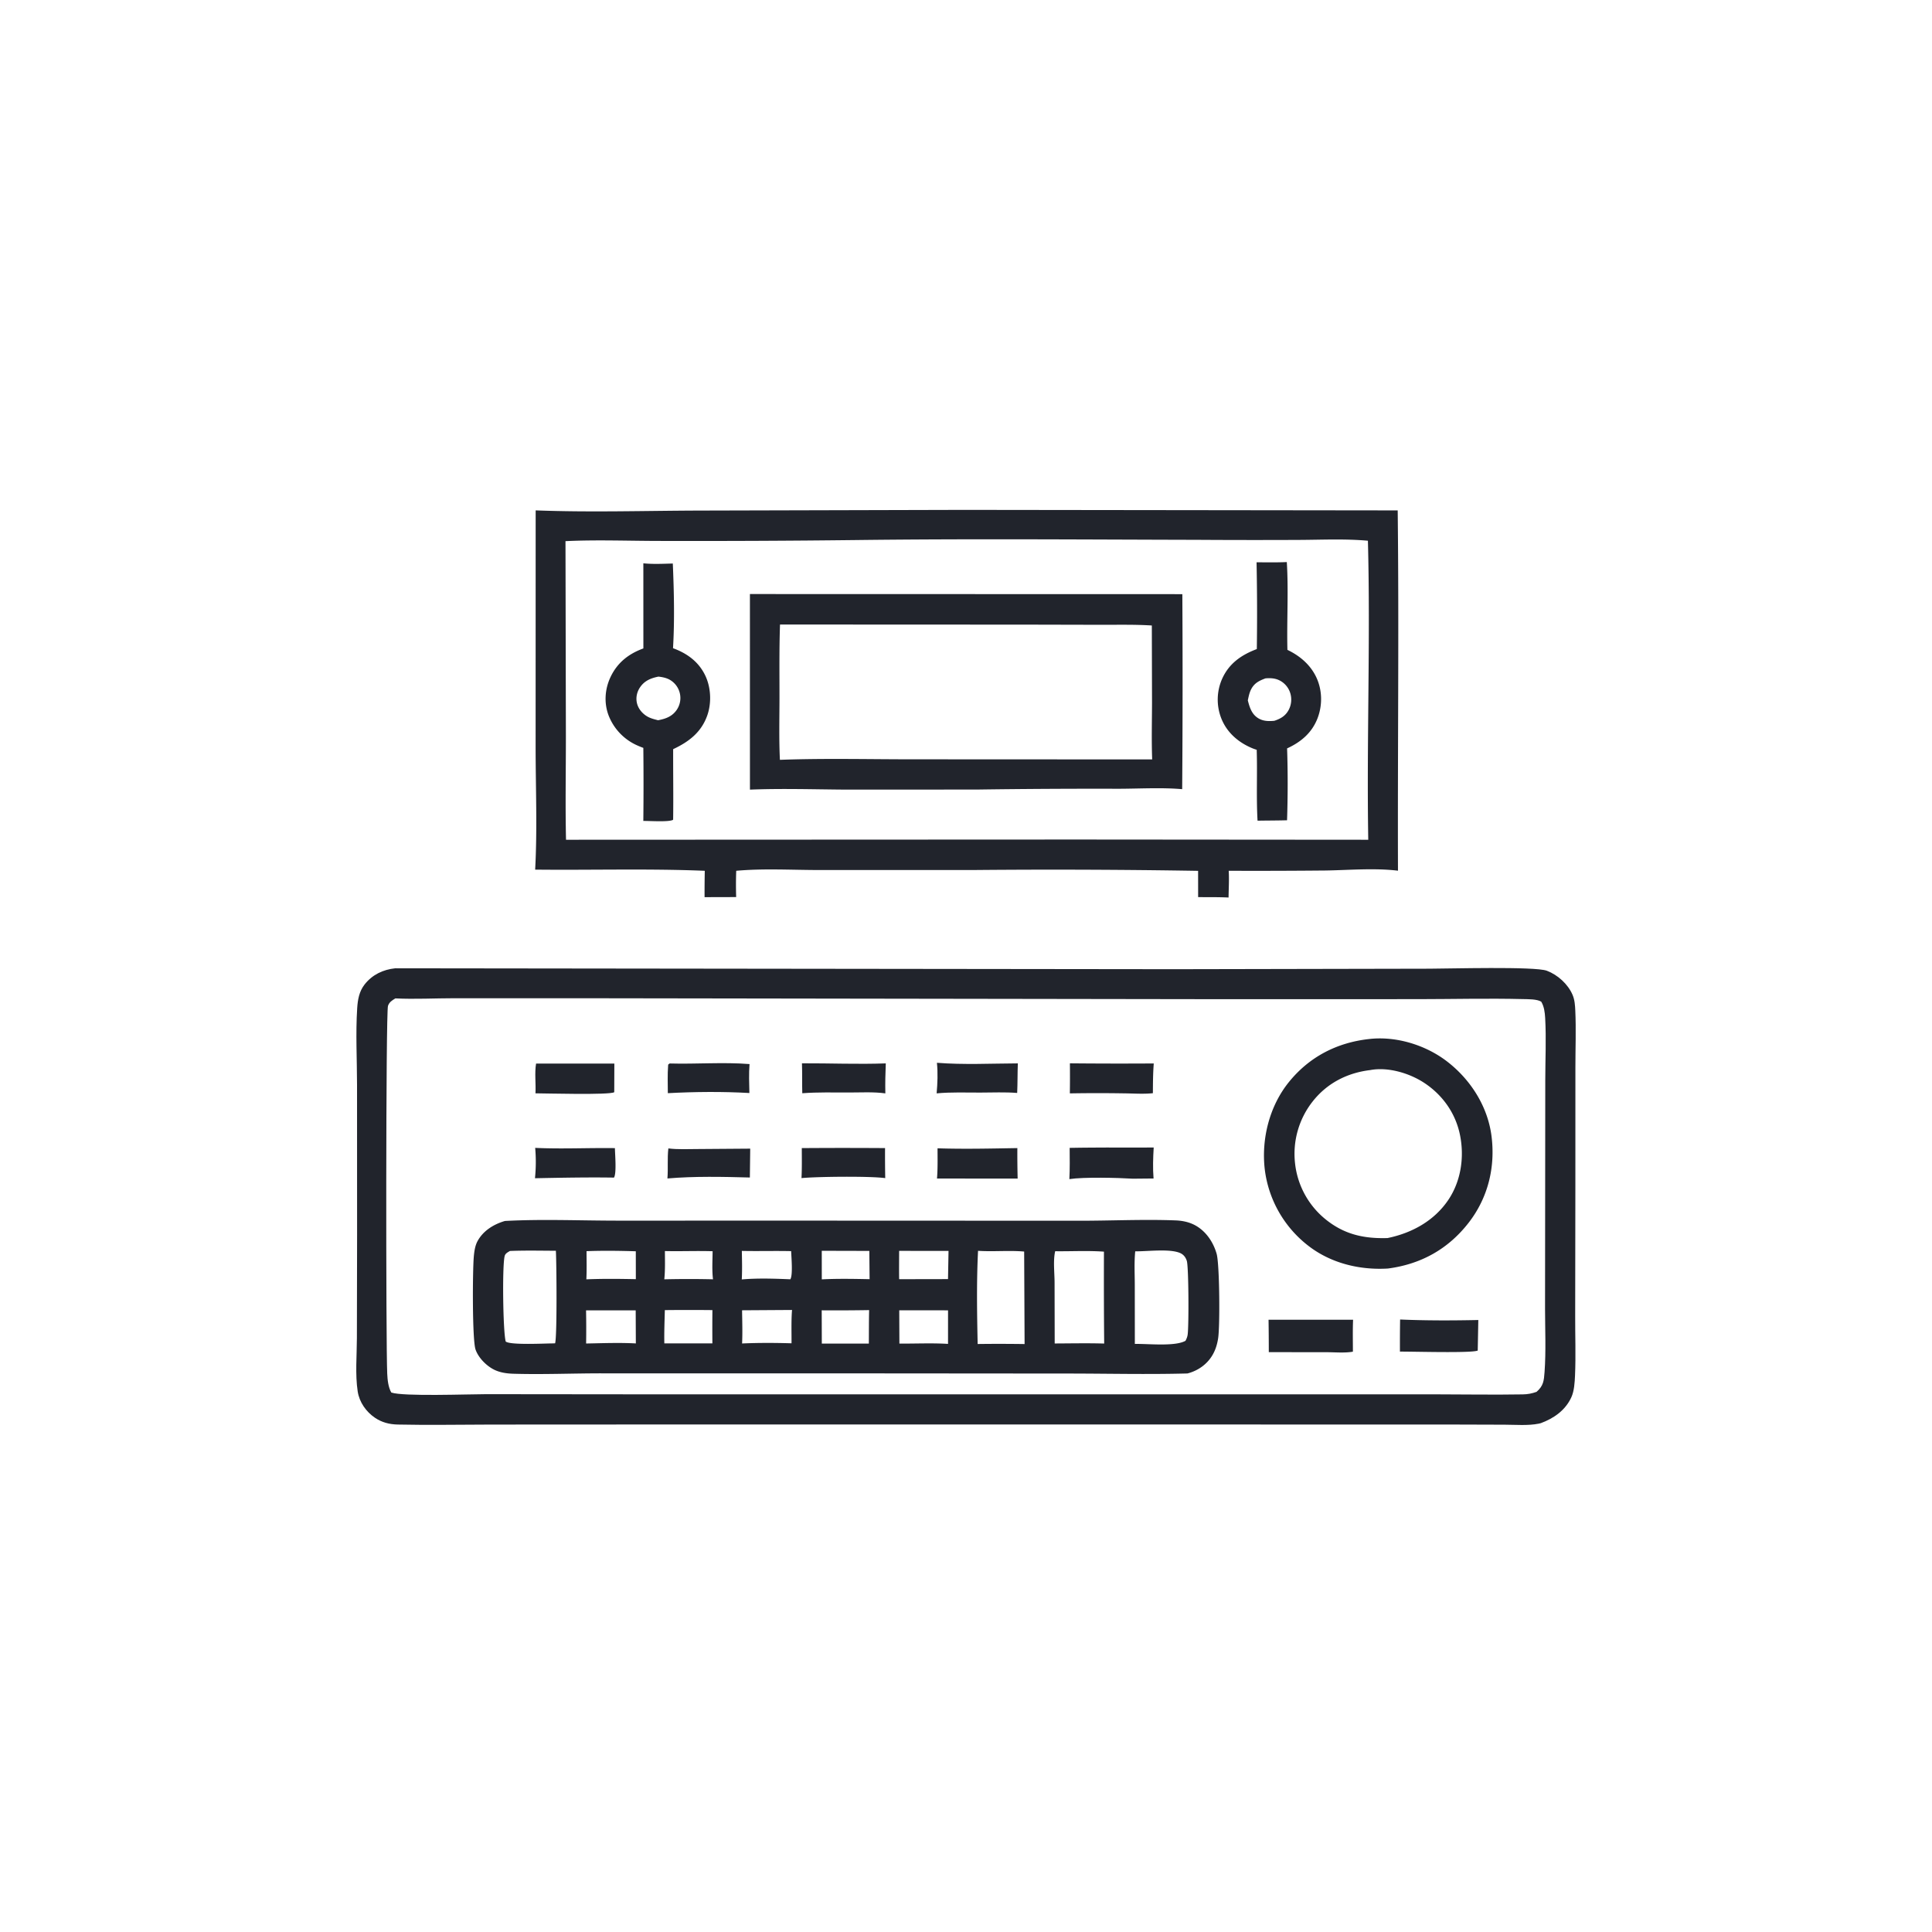 <svg version="1.1" xmlns="http://www.w3.org/2000/svg" style="display: block;" viewBox="0 0 2048 2048" width="1024" height="1024">
<path transform="translate(0,0)" fill="rgb(33,36,44)" d="M 1021.58 540.494 L 1481.62 541.054 C 1483.06 668.308 1481.49 795.697 1481.91 922.972 C 1457.34 919.988 1430.22 922.346 1405.4 922.768 A 7753.47 7753.47 0 0 1 1302.48 923.068 C 1303.07 932.386 1302.43 942.057 1302.33 951.409 C 1291.6 950.904 1280.81 951.068 1270.07 950.993 L 1270.04 923.132 A 9348.01 9348.01 0 0 0 1031.25 922.27 L 868.041 922.269 C 839.174 922.237 809.174 920.479 780.443 923.066 C 780.078 932.401 780.083 941.6 780.359 950.936 L 746.878 951.028 A 1156.32 1156.32 0 0 1 747.099 923.079 C 687.328 920.625 627.13 922.488 567.285 921.842 C 569.643 878.679 567.787 834.533 567.78 791.256 L 567.831 541.025 C 625.669 543.237 684.623 541.374 742.542 541.216 L 1021.58 540.494 z M 906.705 572.479 A 14617.6 14617.6 0 0 1 699.594 573.412 C 666.334 573.403 632.642 572.048 599.439 573.638 L 599.865 780.352 C 599.893 816.91 599.165 853.639 600.006 890.177 L 1142.52 889.937 L 1450.41 890.177 C 1448.64 784.597 1452.81 678.746 1450.04 573.194 C 1425.88 571.006 1400.96 572.231 1376.71 572.337 A 9933.03 9933.03 0 0 1 1269.11 572.243 C 1148.36 571.976 1027.44 570.994 906.705 572.479 z"/>
<path transform="translate(0,0)" fill="rgb(33,36,44)" d="M 1332.01 596.037 C 1342.69 596.088 1353.4 596.313 1364.07 595.802 C 1365.99 626.603 1363.95 657.986 1364.71 688.887 C 1377.88 695.156 1389.23 704.769 1395.46 718.222 C 1401.72 731.709 1401.96 747.673 1396.61 761.492 C 1390.64 776.878 1378.99 786.656 1364.37 793.329 C 1365.23 818.539 1365.17 844.302 1364.33 869.517 C 1353.92 869.821 1343.47 869.773 1333.05 869.963 C 1331.63 844.968 1332.96 819.851 1332.16 794.818 C 1330.57 794.307 1329.02 793.796 1327.48 793.156 C 1312.59 786.964 1300.3 776.367 1294.41 760.971 A 54.415 54.415 0 0 1 1295.47 719.663 C 1302.86 703.141 1316 694.179 1332.28 688.037 A 2665.77 2665.77 0 0 0 1332.01 596.037 z M 1341.51 719.087 C 1334.41 721.685 1329.27 724.337 1325.9 731.404 C 1324.26 734.832 1323.55 738.702 1322.74 742.395 C 1324.58 749.632 1326.75 756.809 1333.42 761.116 C 1338.73 764.542 1344.79 764.674 1350.86 764.063 C 1357.56 761.863 1362.69 758.879 1366.11 752.452 A 23.472 23.472 0 0 0 1367.69 734.587 A 22.562 22.562 0 0 0 1356.47 721.308 C 1351.73 718.908 1346.7 718.654 1341.51 719.087 z"/>
<path transform="translate(0,0)" fill="rgb(33,36,44)" d="M 681.973 597.133 C 692.263 598.188 702.878 597.623 713.211 597.356 C 714.472 626.789 715.191 657.733 713.427 687.119 C 728.077 692.48 740.267 701.159 747.355 715.562 C 753.664 728.384 754.472 744.987 749.714 758.439 C 743.39 776.318 730.202 786.343 713.582 794.143 C 713.49 818.999 713.911 843.832 713.556 868.692 L 713.293 869.166 C 707.989 871.568 688.478 870.104 681.953 870.241 A 3645.61 3645.61 0 0 0 681.96 792.782 A 87.487 87.487 0 0 1 675.632 790.221 A 57.416 57.416 0 0 1 644.98 757.963 C 640.118 744.806 641.244 730.173 647.242 717.578 C 654.498 702.34 666.403 693.046 682.008 687.363 L 681.973 597.133 z M 697.935 717.244 C 689.96 718.892 683.392 721.462 678.581 728.422 C 675.224 733.278 673.874 739.198 675.111 744.998 C 676.393 751.008 680.641 756.154 685.83 759.299 C 689.418 761.473 693.529 762.442 697.549 763.487 C 705.692 761.995 712.642 759.451 717.47 752.317 A 22.216 22.216 0 0 0 720.619 734.771 A 22.259 22.259 0 0 0 710.223 720.729 C 706.614 718.585 702.073 717.689 697.935 717.244 z"/>
<path transform="translate(0,0)" fill="rgb(33,36,44)" d="M 794.949 629.711 L 1253.33 629.832 A 15523.1 15523.1 0 0 1 1253.16 836.549 C 1230.78 834.624 1207.22 836.12 1184.7 836.117 A 8913.4 8913.4 0 0 0 1035.31 836.966 L 894.705 837.007 C 861.452 836.76 828.216 835.71 794.972 837.042 L 794.949 629.711 z M 826.851 662.017 C 825.941 687.97 826.31 713.97 826.287 739.936 C 826.267 761.727 825.67 783.703 826.743 805.457 C 874.551 803.681 922.795 804.966 970.66 804.903 L 1221.36 805.022 C 1220.58 784.988 1221.15 764.826 1221.19 744.77 L 1220.99 663.053 C 1203.37 661.922 1185.7 662.347 1168.05 662.314 L 1088.34 662.131 L 826.851 662.017 z"/>
<path transform="translate(0,0)" fill="rgb(33,36,44)" d="M 418.94 1026.43 L 1244.93 1027.4 L 1515.1 1026.86 C 1534.97 1026.85 1627.02 1024.25 1639.68 1029.01 C 1651.24 1033.36 1662.07 1043.15 1666.96 1054.52 C 1669.25 1059.85 1669.62 1065.58 1669.88 1071.31 C 1670.8 1091.19 1669.97 1111.45 1669.99 1131.36 L 1669.96 1257.55 L 1669.76 1394.6 C 1669.68 1415.68 1670.52 1436.99 1669.59 1458.04 C 1669.26 1465.41 1668.77 1474.49 1665.66 1481.24 C 1659.33 1494.99 1647.09 1503.55 1633.31 1508.61 C 1632.6 1508.8 1631.88 1508.98 1631.15 1509.13 C 1619.83 1511.42 1606.61 1510.26 1595.06 1510.23 L 1532.65 1510.04 L 1287.41 1510.03 L 714.389 1510 L 520.817 1510.1 C 487.767 1510.12 454.587 1510.81 421.559 1510.07 C 412.846 1509.87 404.888 1507.89 397.563 1502.95 C 388.092 1496.57 380.896 1486.35 379.167 1474.95 C 376.424 1456.86 378.281 1436.7 378.322 1418.32 L 378.534 1308.85 L 378.474 1149.89 C 378.438 1123.03 376.909 1095.32 378.647 1068.58 C 379.231 1059.59 380.769 1050.91 386.454 1043.63 C 394.58 1033.22 406.065 1027.78 418.94 1026.43 z M 419.119 1058.34 C 415.666 1060.43 412.668 1062.21 411.288 1066.25 C 408.908 1073.21 409.053 1426.23 410.473 1456.11 C 410.781 1462.6 411.513 1470.45 414.802 1476.13 C 427.294 1480.5 496.388 1477.89 515.494 1477.88 L 702.234 1478.07 L 1327.51 1478.03 L 1518.94 1478.04 C 1550.67 1478.06 1582.49 1478.65 1614.2 1478.11 C 1619.47 1478.02 1623.86 1477.19 1628.81 1475.42 C 1636.14 1469.08 1636.63 1463.64 1637.3 1454.35 C 1638.89 1432.28 1637.85 1409.67 1637.81 1387.55 L 1637.92 1277.27 L 1638.05 1145.38 C 1638.06 1123.48 1639.17 1101.02 1637.95 1079.18 C 1637.61 1073.19 1636.88 1067.07 1633.79 1061.83 C 1629.31 1059.01 1619.73 1059.2 1614.4 1059.07 C 1577.63 1058.17 1540.6 1059.09 1503.79 1059.14 L 1291.19 1059.18 L 614.85 1058.17 L 481.611 1058.17 C 460.969 1058.18 439.7 1059.35 419.119 1058.34 z"/>
<path transform="translate(0,0)" fill="rgb(33,36,44)" d="M 568.256 1127.44 L 651.236 1127.45 L 651.13 1157.78 C 646.359 1160.93 577.554 1158.99 567.619 1158.97 C 568.177 1148.64 566.569 1137.58 568.256 1127.44 z"/>
<path transform="translate(0,0)" fill="rgb(33,36,44)" d="M 708.491 1217.38 C 718.597 1218.63 729.391 1218.04 739.568 1218.02 L 795.26 1217.61 L 794.891 1248.21 C 766.237 1247.41 736.052 1246.78 707.499 1249.21 C 708.369 1238.63 707.228 1227.91 708.491 1217.38 z"/>
<path transform="translate(0,0)" fill="rgb(33,36,44)" d="M 709.819 1127.33 C 737.882 1128.14 766.603 1125.75 794.536 1127.96 C 793.711 1138.13 794.146 1148.46 794.382 1158.65 C 766.091 1157.01 736.228 1157.29 707.931 1158.81 C 707.918 1149.09 707.48 1139.17 708.231 1129.49 C 708.349 1127.97 708.113 1128.78 709.819 1127.33 z"/>
<path transform="translate(0,0)" fill="rgb(33,36,44)" d="M 993.17 1126.6 C 1021.29 1128.83 1050.68 1127.35 1078.94 1127.23 C 1078.54 1137.68 1078.74 1148.13 1078.25 1158.58 C 1065.41 1157.53 1052.11 1158.17 1039.22 1158.18 C 1023.86 1158.2 1008.16 1157.59 992.874 1159 C 993.813 1148.29 994.276 1137.32 993.17 1126.6 z"/>
<path transform="translate(0,0)" fill="rgb(33,36,44)" d="M 567.311 1216.79 C 595.314 1218.14 623.752 1216.66 651.837 1217.06 C 651.865 1222.97 653.778 1243.54 650.859 1248.3 C 622.983 1247.89 594.971 1248.42 567.094 1248.98 A 168.613 168.613 0 0 0 567.311 1216.79 z"/>
<path transform="translate(0,0)" fill="rgb(33,36,44)" d="M 993.831 1217.25 C 1021.75 1218.17 1050.48 1217.5 1078.44 1217.02 A 1033.48 1033.48 0 0 0 1078.75 1249.34 L 993.258 1249.29 C 994.122 1238.65 993.849 1227.91 993.831 1217.25 z"/>
<path transform="translate(0,0)" fill="rgb(33,36,44)" d="M 850.113 1127.16 C 879.678 1127.03 909.449 1128.32 938.967 1127.24 C 938.518 1137.87 938.282 1148.38 938.505 1159.02 C 925.938 1157.3 912.604 1158.09 899.924 1158.1 C 883.481 1158.11 866.847 1157.66 850.447 1158.88 C 850.157 1148.31 850.483 1137.74 850.113 1127.16 z"/>
<path transform="translate(0,0)" fill="rgb(33,36,44)" d="M 849.939 1217.03 A 6097.55 6097.55 0 0 1 938.196 1217.02 A 1234.53 1234.53 0 0 0 938.391 1248.86 C 922.246 1246.62 866.046 1247.24 849.609 1248.84 C 850.176 1238.26 849.963 1227.62 849.939 1217.03 z"/>
<path transform="translate(0,0)" fill="rgb(33,36,44)" d="M 1484.17 1398.73 C 1511.46 1399.92 1539.75 1399.85 1567.07 1399.26 L 1566.46 1431.64 C 1560.29 1434.54 1496.44 1432.6 1484 1432.76 A 1636.22 1636.22 0 0 1 1484.17 1398.73 z"/>
<path transform="translate(0,0)" fill="rgb(33,36,44)" d="M 1134.14 1127.17 A 5551.5 5551.5 0 0 0 1223.04 1127.31 C 1222.21 1137.82 1222.17 1148.3 1222.11 1158.83 C 1212.22 1159.92 1201.32 1159.07 1191.33 1159 A 1730.14 1730.14 0 0 0 1134.08 1159.03 A 1213.94 1213.94 0 0 0 1134.14 1127.17 z"/>
<path transform="translate(0,0)" fill="rgb(33,36,44)" d="M 1156.68 1216.51 C 1178.78 1216.28 1200.87 1216.65 1222.97 1216.39 C 1222.32 1227.26 1221.93 1238.39 1222.82 1249.25 L 1200.78 1249.46 C 1184.87 1248.47 1149 1247.57 1133.56 1249.91 C 1134.18 1238.89 1133.94 1227.82 1133.89 1216.79 C 1141.48 1216.61 1149.09 1216.59 1156.68 1216.51 z"/>
<path transform="translate(0,0)" fill="rgb(33,36,44)" d="M 1344.72 1398.99 L 1434.33 1398.97 C 1433.84 1410.21 1434.14 1421.58 1434.13 1432.84 C 1425.34 1434.4 1414.69 1433.37 1405.66 1433.39 L 1344.98 1433.33 A 2394.83 2394.83 0 0 0 1344.72 1398.99 z"/>
<path transform="translate(0,0)" fill="rgb(33,36,44)" d="M 1451.49 1101.39 C 1480.01 1098.13 1511.28 1107.77 1533.89 1125.15 C 1558.89 1144.36 1577.07 1172.85 1581.07 1204.32 C 1585.27 1237.44 1577.31 1269.8 1556.74 1296.25 C 1534.98 1324.22 1506.09 1340.14 1471.23 1344.69 C 1441.44 1346.49 1410.92 1339.16 1387.04 1320.69 A 120.829 120.829 0 0 1 1340.7 1239.52 C 1336.95 1207.2 1345.72 1172.45 1366.29 1147.02 C 1388.03 1120.15 1417.39 1105.11 1451.49 1101.39 z M 1452.43 1134.34 C 1428.16 1137.26 1406.82 1148.15 1391.54 1167.51 A 89.631 89.631 0 0 0 1372.82 1233.3 A 88.661 88.661 0 0 0 1407.05 1294.02 C 1426.49 1309.01 1446.9 1313.12 1470.86 1312.39 C 1496.65 1307.11 1520.37 1294.13 1535.34 1271.84 C 1548.79 1251.8 1552.41 1226.41 1547.63 1203.01 C 1542.96 1180.11 1529.3 1160.82 1509.86 1147.97 C 1494.14 1137.58 1471.29 1130.75 1452.43 1134.34 z"/>
<path transform="translate(0,0)" fill="rgb(33,36,44)" d="M 535.238 1294.28 C 574.29 1292.17 614.288 1293.9 653.466 1293.93 L 871.593 1293.92 L 1141.59 1294.03 C 1176.31 1294.13 1211.54 1292.35 1246.18 1293.67 C 1253.5 1293.95 1260.83 1295.47 1267.27 1299.06 C 1278.56 1305.36 1286.21 1316.84 1289.69 1329.11 C 1292.82 1340.15 1293.3 1405.56 1291.28 1418.62 C 1290.3 1424.97 1288.52 1430.96 1285.23 1436.52 C 1279.4 1446.4 1269.76 1453.09 1258.74 1455.93 C 1216.12 1457.08 1173.22 1456.01 1130.57 1456.01 L 871.256 1455.8 L 638.485 1455.8 C 607.144 1455.77 575.465 1457.16 544.165 1456.22 C 537.754 1456.03 531.227 1455.17 525.297 1452.61 C 516.484 1448.8 507.285 1439.74 504.107 1430.58 C 500.502 1420.2 500.916 1346.08 502.303 1331.45 C 502.802 1326.2 503.657 1320.34 506.198 1315.67 C 512.264 1304.53 523.386 1297.75 535.238 1294.28 z M 1203.39 1326.45 C 1202.2 1338.23 1202.91 1350.48 1202.92 1362.33 L 1202.98 1424.62 C 1216.79 1424.3 1245.42 1427.6 1256.67 1421.31 C 1257.77 1419.22 1258.63 1417.17 1258.96 1414.8 C 1260.3 1405 1260.05 1342.69 1258.06 1336.55 C 1256.85 1332.78 1254.6 1329.82 1250.91 1328.23 C 1239.78 1323.43 1216.09 1326.63 1203.39 1326.45 z M 540.57 1326.07 C 538.32 1327.44 535.747 1328.61 535.003 1331.32 C 532.244 1341.37 533.195 1412.28 536.099 1422.1 C 541.118 1426.01 577.375 1424.11 585.25 1424.07 L 588.421 1423.97 C 590.65 1416.93 589.952 1337.49 589.25 1325.86 C 573.046 1325.81 556.76 1325.43 540.57 1326.07 z M 1118.54 1326.35 C 1116.25 1335.97 1117.86 1349.18 1117.89 1359.28 L 1118.02 1424.14 C 1135.49 1424.08 1153.02 1423.7 1170.48 1424.22 A 7141.56 7141.56 0 0 1 1170.23 1326.8 C 1153.09 1325.56 1135.73 1326.57 1118.54 1326.35 z M 1036.77 1325.91 C 1035.13 1358.52 1035.67 1392.04 1036.35 1424.69 A 1856.99 1856.99 0 0 1 1086.11 1424.75 L 1085.65 1326.69 C 1069.38 1325.27 1053.01 1327.01 1036.77 1325.91 z M 953.236 1388.97 L 953.399 1424.27 C 970.449 1424.39 987.972 1423.53 1004.95 1424.58 L 1004.96 1389.01 L 953.236 1388.97 z M 786.625 1388.96 C 786.78 1400.67 787.185 1412.44 786.654 1424.14 C 804.003 1423.35 821.683 1423.44 839.049 1423.95 C 839.143 1412.28 838.657 1400.23 839.579 1388.62 L 786.625 1388.96 z M 621.242 1389.01 A 970.117 970.117 0 0 1 621.305 1424.17 C 638.788 1423.85 656.554 1423.14 674.022 1424.09 L 673.863 1389.05 L 621.242 1389.01 z M 704.759 1388.77 C 704.469 1400.52 703.979 1412.29 704.224 1424.03 L 755.161 1424.06 A 1871.37 1871.37 0 0 1 755.189 1388.76 A 2389.14 2389.14 0 0 0 704.759 1388.77 z M 871.048 1389 L 871.159 1424.26 L 921.009 1424.28 C 921.104 1412.44 921.029 1400.58 921.314 1388.76 A 2072.97 2072.97 0 0 1 871.048 1389 z M 953.119 1325.97 C 953.11 1335.97 952.96 1346 953.133 1356 L 1004.93 1355.9 L 1005.48 1326.03 L 953.119 1325.97 z M 786.379 1326.02 C 786.567 1336.07 786.857 1346.22 786.31 1356.26 C 803.11 1354.77 820.925 1355.4 837.783 1356.1 C 840.656 1351.69 838.805 1331.88 838.658 1326.25 C 821.229 1325.85 803.794 1326.39 786.379 1326.02 z M 621.75 1326.29 C 621.781 1336.22 622.048 1346.22 621.565 1356.14 C 639.1 1355.41 656.48 1355.62 674.018 1355.96 L 673.979 1326.4 C 656.707 1325.88 639.018 1325.63 621.75 1326.29 z M 871.107 1325.89 L 871.136 1356.18 C 887.965 1355.31 904.961 1355.66 921.808 1355.98 L 921.523 1326.02 L 871.107 1325.89 z M 704.828 1326.17 C 704.862 1336.13 705.207 1346.2 704.183 1356.12 A 1117.99 1117.99 0 0 1 755.809 1356.11 C 754.631 1346.37 755.304 1336.17 755.399 1326.36 C 738.535 1325.81 721.676 1326.57 704.828 1326.17 z"/>
</svg>